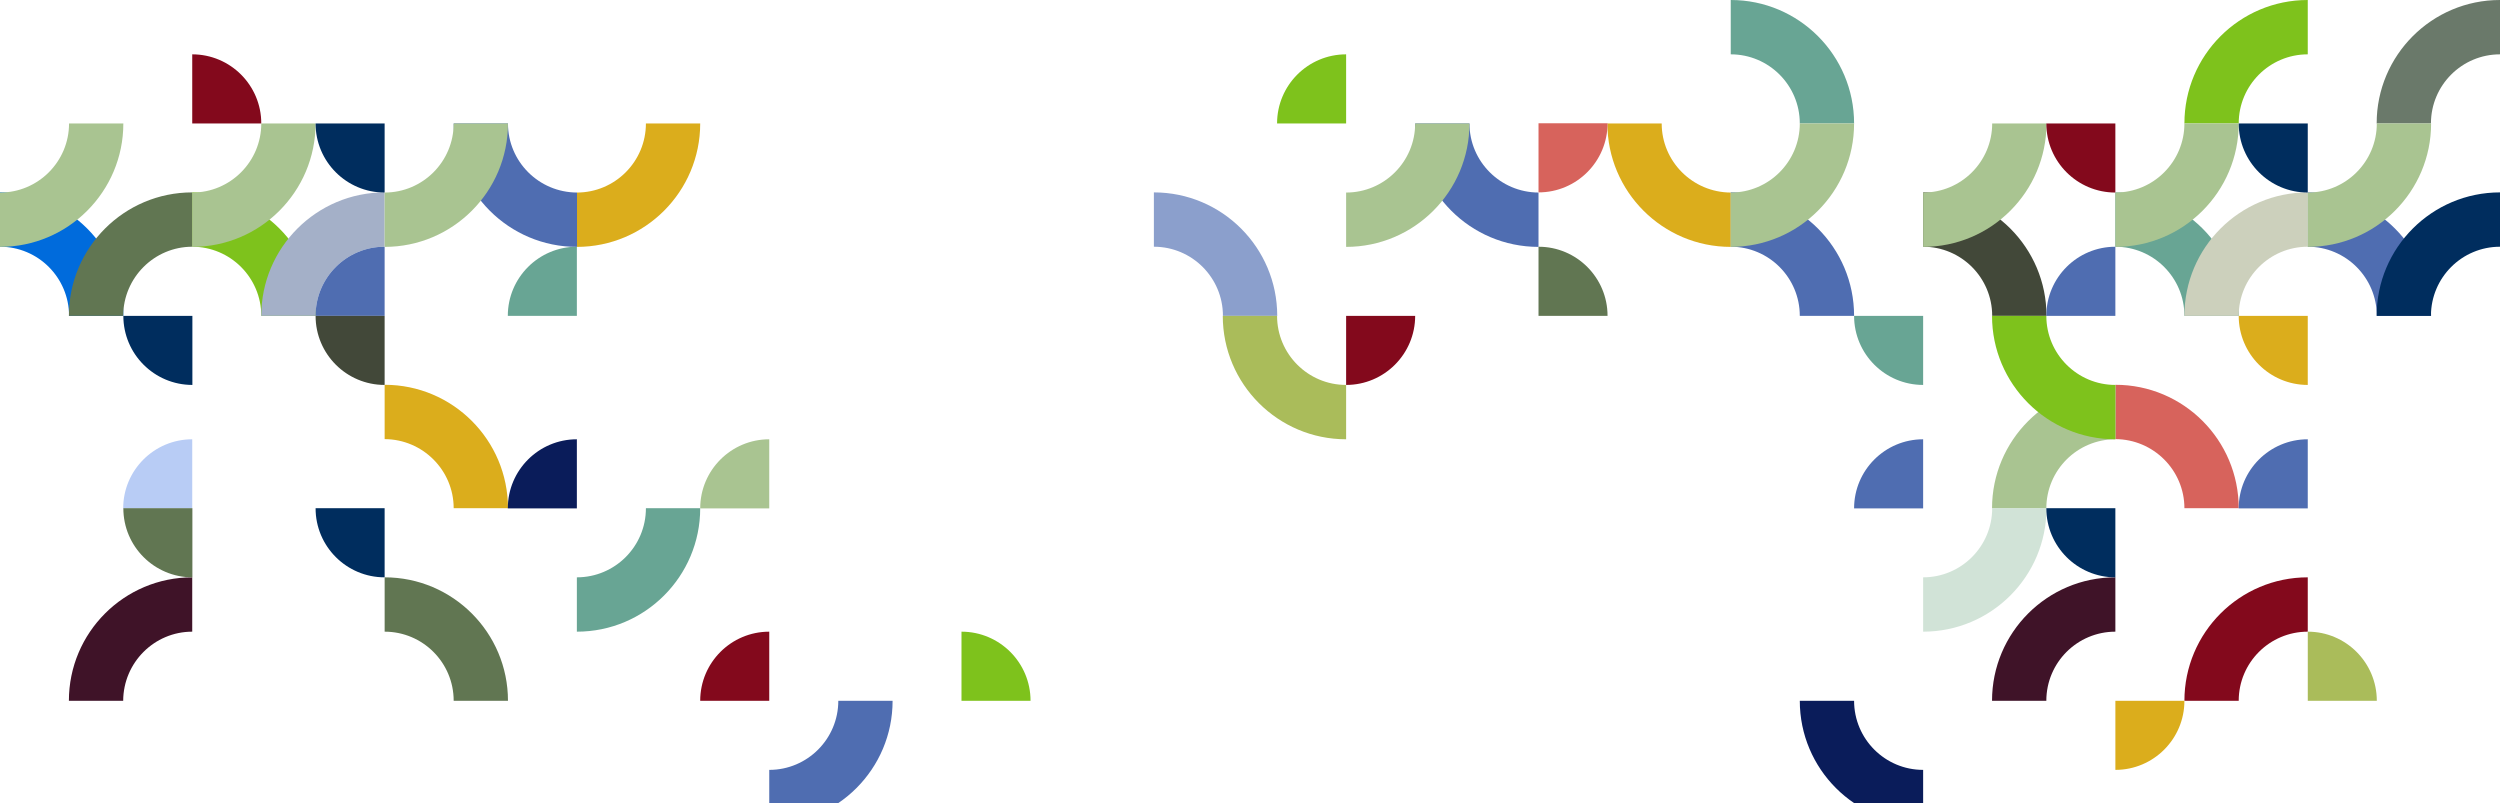 <?xml version="1.0" encoding="UTF-8"?> <svg xmlns="http://www.w3.org/2000/svg" width="1920" height="617" viewBox="0 0 1920 617" fill="none"><g clip-path="url(#clip0_34_4645)"><g opacity="0.66"><mask id="mask0_34_4645" style="mask-type:luminance" maskUnits="userSpaceOnUse" x="884" y="146" width="99" height="98"><path d="M982.116 146.55H884.977V243.768H982.116V146.55Z" fill="white"></path></mask><g mask="url(#mask0_34_4645)"><path d="M939.21 242.562H980.91C980.91 190.214 938.487 147.756 886.182 147.756V189.49C915.468 189.49 939.21 213.252 939.21 242.562Z" fill="#4F6DB1"></path></g></g><mask id="mask1_34_4645" style="mask-type:luminance" maskUnits="userSpaceOnUse" x="1328" y="-2" width="98" height="99"><path d="M1425.15 -1.206H1328.01V96.011H1425.15V-1.206Z" fill="white"></path></mask><g mask="url(#mask1_34_4645)"><path d="M1382.24 94.805H1423.94C1423.94 42.457 1381.52 0 1329.21 0V41.734C1358.5 41.734 1382.24 65.495 1382.24 94.805Z" fill="#68A594"></path></g><mask id="mask2_34_4645" style="mask-type:luminance" maskUnits="userSpaceOnUse" x="1328" y="146" width="98" height="98"><path d="M1425.15 146.55H1328.01V243.768H1425.15V146.55Z" fill="white"></path></mask><g mask="url(#mask2_34_4645)"><path d="M1382.24 242.562H1423.94C1423.94 190.214 1381.52 147.756 1329.21 147.756V189.49C1358.5 189.49 1382.24 213.252 1382.24 242.562Z" fill="#4F6DB1"></path></g><mask id="mask3_34_4645" style="mask-type:luminance" maskUnits="userSpaceOnUse" x="1475" y="146" width="98" height="98"><path d="M1572.9 146.55H1475.76V243.768H1572.9V146.55Z" fill="white"></path></mask><g mask="url(#mask3_34_4645)"><path d="M1530 242.562H1571.7C1571.7 190.214 1529.27 147.756 1476.97 147.756V189.49C1506.26 189.49 1530 213.252 1530 242.562Z" fill="#424839"></path></g><mask id="mask4_34_4645" style="mask-type:luminance" maskUnits="userSpaceOnUse" x="1623" y="146" width="98" height="98"><path d="M1720.54 146.55H1623.4V243.768H1720.54V146.55Z" fill="white"></path></mask><g mask="url(#mask4_34_4645)"><path d="M1677.63 242.562H1719.33C1719.33 190.214 1676.91 147.756 1624.61 147.756V189.49C1653.89 189.49 1677.63 213.252 1677.63 242.562Z" fill="#68A594"></path></g><mask id="mask5_34_4645" style="mask-type:luminance" maskUnits="userSpaceOnUse" x="1771" y="146" width="98" height="98"><path d="M1868.3 146.55H1771.16V243.768H1868.3V146.55Z" fill="white"></path></mask><g mask="url(#mask5_34_4645)"><path d="M1825.39 242.562H1867.09C1867.09 190.214 1824.67 147.756 1772.36 147.756V189.49C1801.65 189.49 1825.39 213.252 1825.39 242.562Z" fill="#4F6DB1"></path></g><mask id="mask6_34_4645" style="mask-type:luminance" maskUnits="userSpaceOnUse" x="146" y="146" width="98" height="98"><path d="M243.571 146.55H146.432V243.768H243.571V146.55Z" fill="white"></path></mask><g mask="url(#mask6_34_4645)"><path d="M200.665 242.562H242.365C242.365 190.214 199.942 147.756 147.637 147.756V189.49C176.923 189.49 200.665 213.252 200.665 242.562Z" fill="#7EC21C"></path></g><mask id="mask7_34_4645" style="mask-type:luminance" maskUnits="userSpaceOnUse" x="-2" y="146" width="98" height="98"><path d="M95.934 146.55H-1.205V243.768H95.934V146.55Z" fill="white"></path></mask><g mask="url(#mask7_34_4645)"><path d="M53.029 242.562H94.728C94.728 190.214 52.306 147.756 0 147.756V189.49C29.286 189.49 53.029 213.252 53.029 242.562Z" fill="#006BDC"></path></g><mask id="mask8_34_4645" style="mask-type:luminance" maskUnits="userSpaceOnUse" x="1623" y="294" width="98" height="98"><path d="M1720.54 294.427H1623.4V391.524H1720.54V294.427Z" fill="white"></path></mask><g mask="url(#mask8_34_4645)"><path d="M1677.63 390.318H1719.33C1719.33 337.97 1676.91 295.513 1624.61 295.513V337.246C1653.89 337.367 1677.63 361.128 1677.63 390.318Z" fill="#D7635C"></path></g><mask id="mask9_34_4645" style="mask-type:luminance" maskUnits="userSpaceOnUse" x="1676" y="-2" width="98" height="99"><path d="M1773.57 -1.206H1676.43V96.011H1773.57V-1.206Z" fill="white"></path></mask><g mask="url(#mask9_34_4645)"><path d="M1772.36 41.734V0C1720.06 0 1677.63 42.457 1677.63 94.805H1719.33C1719.33 65.495 1743.08 41.734 1772.36 41.734Z" fill="#7EC21C"></path></g><mask id="mask10_34_4645" style="mask-type:luminance" maskUnits="userSpaceOnUse" x="1824" y="-2" width="98" height="99"><path d="M1921.33 -1.206H1824.19V96.011H1921.33V-1.206Z" fill="white"></path></mask><g mask="url(#mask10_34_4645)"><path d="M1920 41.734V0C1867.69 0 1825.27 42.457 1825.27 94.805H1866.97C1866.97 65.495 1890.71 41.734 1920 41.734Z" fill="#6A796A"></path></g><mask id="mask11_34_4645" style="mask-type:luminance" maskUnits="userSpaceOnUse" x="1676" y="146" width="98" height="98"><path d="M1773.57 146.55H1676.43V243.768H1773.57V146.55Z" fill="white"></path></mask><g mask="url(#mask11_34_4645)"><path d="M1772.36 189.49V147.756C1720.06 147.756 1677.63 190.214 1677.63 242.562H1719.33C1719.33 213.252 1743.08 189.49 1772.36 189.49Z" fill="#CCD0BC"></path></g><mask id="mask12_34_4645" style="mask-type:luminance" maskUnits="userSpaceOnUse" x="1824" y="146" width="98" height="98"><path d="M1921.33 146.55H1824.19V243.768H1921.33V146.55Z" fill="white"></path></mask><g mask="url(#mask12_34_4645)"><path d="M1920 189.49V147.756C1867.69 147.756 1825.27 190.214 1825.27 242.562H1866.97C1866.97 213.252 1890.71 189.49 1920 189.49Z" fill="#002D5E"></path></g><mask id="mask13_34_4645" style="mask-type:luminance" maskUnits="userSpaceOnUse" x="199" y="146" width="98" height="98"><path d="M296.599 146.55H199.46V243.768H296.599V146.55Z" fill="white"></path></mask><g mask="url(#mask13_34_4645)"><path d="M295.394 189.49V147.756C243.088 147.756 200.665 190.214 200.665 242.562H242.365C242.365 213.252 266.107 189.49 295.394 189.49Z" fill="#A4B0C8"></path></g><mask id="mask14_34_4645" style="mask-type:luminance" maskUnits="userSpaceOnUse" x="51" y="146" width="98" height="98"><path d="M148.963 146.55H51.824V243.768H148.963V146.55Z" fill="white"></path></mask><g mask="url(#mask14_34_4645)"><path d="M147.637 189.49V147.756C95.331 147.756 52.908 190.214 52.908 242.562H94.608C94.729 213.252 118.471 189.49 147.637 189.49Z" fill="#617652"></path></g><mask id="mask15_34_4645" style="mask-type:luminance" maskUnits="userSpaceOnUse" x="1528" y="294" width="98" height="98"><path d="M1625.93 294.427H1528.79V391.524H1625.93V294.427Z" fill="white"></path></mask><g mask="url(#mask15_34_4645)"><path d="M1624.61 337.367V295.633C1572.3 295.633 1529.88 338.09 1529.88 390.438H1571.58C1571.58 361.128 1595.32 337.367 1624.61 337.367Z" fill="#A9C491"></path></g><mask id="mask16_34_4645" style="mask-type:luminance" maskUnits="userSpaceOnUse" x="1528" y="442" width="98" height="98"><path d="M1625.93 442.183H1528.79V539.401H1625.93V442.183Z" fill="white"></path></mask><g mask="url(#mask16_34_4645)"><path d="M1624.61 485.123V443.39C1572.3 443.39 1529.88 485.847 1529.88 538.195H1571.58C1571.58 508.885 1595.32 485.123 1624.61 485.123Z" fill="#3F1328"></path></g><mask id="mask17_34_4645" style="mask-type:luminance" maskUnits="userSpaceOnUse" x="1676" y="442" width="98" height="98"><path d="M1773.57 442.183H1676.43V539.401H1773.57V442.183Z" fill="white"></path></mask><g mask="url(#mask17_34_4645)"><path d="M1772.36 485.123V443.39C1720.06 443.39 1677.63 485.847 1677.63 538.195H1719.33C1719.33 508.885 1743.08 485.123 1772.36 485.123Z" fill="#83091C"></path></g><mask id="mask18_34_4645" style="mask-type:luminance" maskUnits="userSpaceOnUse" x="51" y="442" width="98" height="98"><path d="M148.963 442.183H51.824V539.401H148.963V442.183Z" fill="white"></path></mask><g mask="url(#mask18_34_4645)"><path d="M147.637 485.123V443.39C95.331 443.39 52.908 485.847 52.908 538.195H94.608C94.729 508.885 118.471 485.123 147.637 485.123Z" fill="#3F1328"></path></g><mask id="mask19_34_4645" style="mask-type:luminance" maskUnits="userSpaceOnUse" x="1085" y="93" width="98" height="98"><path d="M1182.78 93.599H1085.64V190.817H1182.78V93.599Z" fill="white"></path></mask><g mask="url(#mask19_34_4645)"><path d="M1128.55 94.805H1086.85C1086.85 147.153 1129.27 189.611 1181.58 189.611V147.877C1152.29 147.756 1128.55 123.995 1128.55 94.805Z" fill="#4F6DB1"></path></g><mask id="mask20_34_4645" style="mask-type:luminance" maskUnits="userSpaceOnUse" x="1233" y="93" width="98" height="98"><path d="M1330.54 93.599H1233.4V190.817H1330.54V93.599Z" fill="white"></path></mask><g mask="url(#mask20_34_4645)"><path d="M1276.18 94.805H1234.48C1234.48 147.153 1276.91 189.611 1329.21 189.611V147.877C1299.93 147.756 1276.18 123.995 1276.18 94.805Z" fill="#DBAD1C"></path></g><mask id="mask21_34_4645" style="mask-type:luminance" maskUnits="userSpaceOnUse" x="1528" y="241" width="98" height="98"><path d="M1625.93 241.355H1528.79V338.452H1625.93V241.355Z" fill="white"></path></mask><g mask="url(#mask21_34_4645)"><path d="M1571.58 242.562H1529.88C1529.88 294.909 1572.3 337.367 1624.61 337.367V295.633C1595.32 295.633 1571.58 271.872 1571.58 242.562Z" fill="#7EC21C"></path></g><mask id="mask22_34_4645" style="mask-type:luminance" maskUnits="userSpaceOnUse" x="1381" y="536" width="98" height="99"><path d="M1478.17 536.989H1381.04V634.206H1478.17V536.989Z" fill="white"></path></mask><g mask="url(#mask22_34_4645)"><path d="M1423.94 538.195H1382.24C1382.24 590.543 1424.66 633 1476.97 633V591.266C1447.68 591.266 1423.94 567.505 1423.94 538.195Z" fill="#0A1C5A"></path></g><mask id="mask23_34_4645" style="mask-type:luminance" maskUnits="userSpaceOnUse" x="441" y="389" width="98" height="98"><path d="M538.964 389.112H441.825V486.329H538.964V389.112Z" fill="white"></path></mask><g mask="url(#mask23_34_4645)"><path d="M496.059 390.318C496.059 419.628 472.317 443.39 443.03 443.39V485.123C495.336 485.123 537.759 442.666 537.759 390.318H496.059Z" fill="#68A594"></path></g><mask id="mask24_34_4645" style="mask-type:luminance" maskUnits="userSpaceOnUse" x="589" y="536" width="98" height="99"><path d="M686.721 536.989H589.583V634.206H686.721V536.989Z" fill="white"></path></mask><g mask="url(#mask24_34_4645)"><path d="M643.816 538.195C643.816 567.505 620.074 591.266 590.788 591.266V633C643.093 633 685.516 590.543 685.516 538.195H643.816Z" fill="#4F6DB1"></path></g><mask id="mask25_34_4645" style="mask-type:luminance" maskUnits="userSpaceOnUse" x="1032" y="93" width="98" height="98"><path d="M1129.75 93.599H1032.61V190.817H1129.75V93.599Z" fill="white"></path></mask><g mask="url(#mask25_34_4645)"><path d="M1086.85 94.805C1086.85 124.115 1063.1 147.877 1033.82 147.877V189.611C1086.12 189.611 1128.55 147.153 1128.55 94.805H1086.85Z" fill="#A9C491"></path></g><mask id="mask26_34_4645" style="mask-type:luminance" maskUnits="userSpaceOnUse" x="1328" y="93" width="98" height="98"><path d="M1425.15 93.599H1328.01V190.817H1425.15V93.599Z" fill="white"></path></mask><g mask="url(#mask26_34_4645)"><path d="M1382.24 94.805C1382.24 124.115 1358.5 147.877 1329.21 147.877V189.611C1381.52 189.611 1423.94 147.153 1423.94 94.805H1382.24Z" fill="#A9C491"></path></g><mask id="mask27_34_4645" style="mask-type:luminance" maskUnits="userSpaceOnUse" x="1475" y="93" width="98" height="98"><path d="M1572.9 93.599H1475.76V190.817H1572.9V93.599Z" fill="white"></path></mask><g mask="url(#mask27_34_4645)"><path d="M1530 94.805C1530 124.115 1506.26 147.877 1476.97 147.877V189.611C1529.27 189.611 1571.7 147.153 1571.7 94.805H1530Z" fill="#A9C491"></path></g><mask id="mask28_34_4645" style="mask-type:luminance" maskUnits="userSpaceOnUse" x="1623" y="93" width="98" height="98"><path d="M1720.54 93.599H1623.4V190.817H1720.54V93.599Z" fill="white"></path></mask><g mask="url(#mask28_34_4645)"><path d="M1677.63 94.805C1677.63 124.115 1653.89 147.877 1624.61 147.877V189.611C1676.91 189.611 1719.33 147.153 1719.33 94.805H1677.63Z" fill="#A9C491"></path></g><mask id="mask29_34_4645" style="mask-type:luminance" maskUnits="userSpaceOnUse" x="1771" y="93" width="98" height="98"><path d="M1868.3 93.599H1771.16V190.817H1868.3V93.599Z" fill="white"></path></mask><g mask="url(#mask29_34_4645)"><path d="M1825.39 94.805C1825.39 124.115 1801.65 147.877 1772.36 147.877V189.611C1824.67 189.611 1867.09 147.153 1867.09 94.805H1825.39Z" fill="#A9C491"></path></g><mask id="mask30_34_4645" style="mask-type:luminance" maskUnits="userSpaceOnUse" x="146" y="93" width="98" height="98"><path d="M243.571 93.599H146.432V190.817H243.571V93.599Z" fill="white"></path></mask><g mask="url(#mask30_34_4645)"><path d="M200.665 94.805C200.665 124.115 176.923 147.877 147.637 147.877V189.611C199.942 189.611 242.365 147.153 242.365 94.805H200.665Z" fill="#A9C491"></path></g><mask id="mask31_34_4645" style="mask-type:luminance" maskUnits="userSpaceOnUse" x="-2" y="93" width="98" height="98"><path d="M95.934 93.599H-1.205V190.817H95.934V93.599Z" fill="white"></path></mask><g mask="url(#mask31_34_4645)"><path d="M53.029 94.805C53.029 124.115 29.286 147.877 0 147.877V189.611C52.306 189.611 94.728 147.153 94.728 94.805H53.029Z" fill="#A9C491"></path></g><mask id="mask32_34_4645" style="mask-type:luminance" maskUnits="userSpaceOnUse" x="1475" y="389" width="98" height="98"><path d="M1572.9 389.112H1475.76V486.329H1572.9V389.112Z" fill="white"></path></mask><g mask="url(#mask32_34_4645)"><path d="M1530 390.318C1530 419.628 1506.26 443.39 1476.97 443.39V485.123C1529.27 485.123 1571.7 442.666 1571.7 390.318H1530Z" fill="#D1E3D7"></path></g><mask id="mask33_34_4645" style="mask-type:luminance" maskUnits="userSpaceOnUse" x="536" y="336" width="56" height="56"><path d="M591.993 336.161H536.554V391.645H591.993V336.161Z" fill="white"></path></mask><g mask="url(#mask33_34_4645)"><path d="M590.787 337.367C561.501 337.367 537.759 361.128 537.759 390.438H590.787V337.367Z" fill="#A9C491"></path></g><mask id="mask34_34_4645" style="mask-type:luminance" maskUnits="userSpaceOnUse" x="536" y="483" width="56" height="57"><path d="M591.993 483.917H536.554V539.401H591.993V483.917Z" fill="white"></path></mask><g mask="url(#mask34_34_4645)"><path d="M590.787 485.123C561.501 485.123 537.759 508.885 537.759 538.195H590.787V485.123Z" fill="#83091C"></path></g><mask id="mask35_34_4645" style="mask-type:luminance" maskUnits="userSpaceOnUse" x="979" y="40" width="57" height="57"><path d="M1035.02 40.528H979.584V96.011H1035.02V40.528Z" fill="white"></path></mask><g mask="url(#mask35_34_4645)"><path d="M1033.82 41.734C1004.53 41.734 980.79 65.495 980.79 94.805H1033.82V41.734Z" fill="#7EC21C"></path></g><mask id="mask36_34_4645" style="mask-type:luminance" maskUnits="userSpaceOnUse" x="1570" y="188" width="56" height="56"><path d="M1625.81 188.284H1570.37V243.768H1625.81V188.284Z" fill="white"></path></mask><g mask="url(#mask36_34_4645)"><path d="M1624.61 189.49C1595.32 189.49 1571.58 213.251 1571.58 242.562H1624.61V189.49Z" fill="#4F6DB1"></path></g><mask id="mask37_34_4645" style="mask-type:luminance" maskUnits="userSpaceOnUse" x="241" y="188" width="56" height="56"><path d="M296.599 188.284H241.16V243.768H296.599V188.284Z" fill="white"></path></mask><g mask="url(#mask37_34_4645)"><path d="M295.394 189.49C266.108 189.49 242.365 213.251 242.365 242.562H295.394V189.49Z" fill="#4F6DB1"></path></g><mask id="mask38_34_4645" style="mask-type:luminance" maskUnits="userSpaceOnUse" x="1422" y="336" width="57" height="56"><path d="M1478.17 336.161H1422.74V391.645H1478.17V336.161Z" fill="white"></path></mask><g mask="url(#mask38_34_4645)"><path d="M1476.97 337.367C1447.68 337.367 1423.94 361.128 1423.94 390.438H1476.97V337.367Z" fill="#4F6DB1"></path></g><mask id="mask39_34_4645" style="mask-type:luminance" maskUnits="userSpaceOnUse" x="1718" y="336" width="56" height="56"><path d="M1773.57 336.161H1718.13V391.645H1773.57V336.161Z" fill="white"></path></mask><g mask="url(#mask39_34_4645)"><path d="M1772.36 337.367C1743.08 337.367 1719.33 361.128 1719.33 390.438H1772.36V337.367Z" fill="#4F6DB1"></path></g><mask id="mask40_34_4645" style="mask-type:luminance" maskUnits="userSpaceOnUse" x="93" y="336" width="56" height="56"><path d="M148.963 336.161H93.523V391.645H148.963V336.161Z" fill="white"></path></mask><g mask="url(#mask40_34_4645)"><path d="M147.637 337.367C118.35 337.367 94.608 361.128 94.608 390.438H147.637V337.367Z" fill="#B8CCF5"></path></g><mask id="mask41_34_4645" style="mask-type:luminance" maskUnits="userSpaceOnUse" x="1570" y="93" width="56" height="57"><path d="M1625.81 93.599H1570.37V149.083H1625.81V93.599Z" fill="white"></path></mask><g mask="url(#mask41_34_4645)"><path d="M1571.58 94.805C1571.58 124.115 1595.32 147.877 1624.61 147.877V94.805H1571.58Z" fill="#83091C"></path></g><mask id="mask42_34_4645" style="mask-type:luminance" maskUnits="userSpaceOnUse" x="1718" y="93" width="56" height="57"><path d="M1773.57 93.599H1718.13V149.083H1773.57V93.599Z" fill="white"></path></mask><g mask="url(#mask42_34_4645)"><path d="M1719.33 94.805C1719.33 124.115 1743.08 147.877 1772.36 147.877V94.805H1719.33Z" fill="#002D5E"></path></g><mask id="mask43_34_4645" style="mask-type:luminance" maskUnits="userSpaceOnUse" x="241" y="93" width="56" height="57"><path d="M296.599 93.599H241.16V149.083H296.599V93.599Z" fill="white"></path></mask><g mask="url(#mask43_34_4645)"><path d="M242.365 94.805C242.365 124.115 266.108 147.877 295.394 147.877V94.805H242.365Z" fill="#002D5E"></path></g><mask id="mask44_34_4645" style="mask-type:luminance" maskUnits="userSpaceOnUse" x="1422" y="241" width="57" height="56"><path d="M1478.17 241.355H1422.74V296.839H1478.17V241.355Z" fill="white"></path></mask><g mask="url(#mask44_34_4645)"><path d="M1423.94 242.562C1423.94 271.872 1447.68 295.633 1476.97 295.633V242.562H1423.94Z" fill="#68A594"></path></g><mask id="mask45_34_4645" style="mask-type:luminance" maskUnits="userSpaceOnUse" x="1718" y="241" width="56" height="56"><path d="M1773.57 241.355H1718.13V296.839H1773.57V241.355Z" fill="white"></path></mask><g mask="url(#mask45_34_4645)"><path d="M1719.33 242.562C1719.33 271.872 1743.08 295.633 1772.36 295.633V242.562H1719.33Z" fill="#DBAD1C"></path></g><mask id="mask46_34_4645" style="mask-type:luminance" maskUnits="userSpaceOnUse" x="241" y="241" width="56" height="56"><path d="M296.599 241.355H241.16V296.839H296.599V241.355Z" fill="white"></path></mask><g mask="url(#mask46_34_4645)"><path d="M242.365 242.562C242.365 271.872 266.108 295.633 295.394 295.633V242.562H242.365Z" fill="#424839"></path></g><mask id="mask47_34_4645" style="mask-type:luminance" maskUnits="userSpaceOnUse" x="93" y="241" width="56" height="56"><path d="M148.963 241.355H93.523V296.839H148.963V241.355Z" fill="white"></path></mask><g mask="url(#mask47_34_4645)"><path d="M94.728 242.562C94.728 271.872 118.471 295.633 147.757 295.633V242.562H94.728Z" fill="#002D5E"></path></g><mask id="mask48_34_4645" style="mask-type:luminance" maskUnits="userSpaceOnUse" x="1570" y="389" width="56" height="56"><path d="M1625.81 389.112H1570.37V444.596H1625.81V389.112Z" fill="white"></path></mask><g mask="url(#mask48_34_4645)"><path d="M1571.58 390.318C1571.58 419.628 1595.32 443.39 1624.61 443.39V390.318H1571.58Z" fill="#002D5E"></path></g><mask id="mask49_34_4645" style="mask-type:luminance" maskUnits="userSpaceOnUse" x="241" y="389" width="56" height="56"><path d="M296.599 389.112H241.16V444.596H296.599V389.112Z" fill="white"></path></mask><g mask="url(#mask49_34_4645)"><path d="M242.365 390.318C242.365 419.628 266.108 443.39 295.394 443.39V390.318H242.365Z" fill="#002D5E"></path></g><mask id="mask50_34_4645" style="mask-type:luminance" maskUnits="userSpaceOnUse" x="93" y="389" width="56" height="56"><path d="M148.963 389.112H93.523V444.596H148.963V389.112Z" fill="white"></path></mask><g mask="url(#mask50_34_4645)"><path d="M94.728 390.318C94.728 419.628 118.471 443.39 147.757 443.39V390.318H94.728Z" fill="#617652"></path></g><mask id="mask51_34_4645" style="mask-type:luminance" maskUnits="userSpaceOnUse" x="1180" y="188" width="56" height="56"><path d="M1235.81 188.284H1180.37V243.768H1235.81V188.284Z" fill="white"></path></mask><g mask="url(#mask51_34_4645)"><path d="M1181.58 189.49V242.562H1234.6C1234.6 213.251 1210.86 189.49 1181.58 189.49Z" fill="#617652"></path></g><mask id="mask52_34_4645" style="mask-type:luminance" maskUnits="userSpaceOnUse" x="146" y="40" width="56" height="57"><path d="M201.871 40.528H146.432V96.011H201.871V40.528Z" fill="white"></path></mask><g mask="url(#mask52_34_4645)"><path d="M147.637 41.734V94.805H200.665C200.665 65.495 176.923 41.734 147.637 41.734Z" fill="#83091C"></path></g><mask id="mask53_34_4645" style="mask-type:luminance" maskUnits="userSpaceOnUse" x="1771" y="483" width="56" height="57"><path d="M1826.6 483.917H1771.16V539.401H1826.6V483.917Z" fill="white"></path></mask><g mask="url(#mask53_34_4645)"><path d="M1772.36 485.123V538.195H1825.39C1825.39 508.885 1801.65 485.123 1772.36 485.123Z" fill="#AABC5A"></path></g><mask id="mask54_34_4645" style="mask-type:luminance" maskUnits="userSpaceOnUse" x="1032" y="241" width="57" height="56"><path d="M1088.05 241.355H1032.61V296.839H1088.05V241.355Z" fill="white"></path></mask><g mask="url(#mask54_34_4645)"><path d="M1033.82 295.633C1063.1 295.633 1086.85 271.872 1086.85 242.562H1033.82V295.633Z" fill="#83091C"></path></g><mask id="mask55_34_4645" style="mask-type:luminance" maskUnits="userSpaceOnUse" x="1180" y="93" width="56" height="57"><path d="M1235.81 93.599H1180.37V149.083H1235.81V93.599Z" fill="white"></path></mask><g mask="url(#mask55_34_4645)"><path d="M1181.58 147.756C1210.86 147.756 1234.6 123.995 1234.6 94.685H1181.58V147.756Z" fill="#D7635C"></path></g><mask id="mask56_34_4645" style="mask-type:luminance" maskUnits="userSpaceOnUse" x="1623" y="536" width="56" height="57"><path d="M1678.84 536.989H1623.4V592.473H1678.84V536.989Z" fill="white"></path></mask><g mask="url(#mask56_34_4645)"><path d="M1624.61 591.266C1653.89 591.266 1677.63 567.505 1677.63 538.195H1624.61V591.266Z" fill="#DBAD1C"></path></g><path d="M738.424 485.123V538.195H791.453C791.453 508.885 767.711 485.123 738.424 485.123Z" fill="#7EC21C"></path><path d="M980.79 242.562H939.09C939.09 294.909 981.513 337.367 1033.82 337.367V295.633C1004.53 295.633 980.79 271.872 980.79 242.562Z" fill="#AABC5A"></path><path d="M496.059 94.805C496.059 124.115 472.317 147.877 443.031 147.877V189.611C495.336 189.611 537.759 147.153 537.759 94.805H496.059Z" fill="#DBAD1C"></path><mask id="mask57_34_4645" style="mask-type:luminance" maskUnits="userSpaceOnUse" x="347" y="93" width="98" height="98"><path d="M444.356 93.599H347.217V190.817H444.356V93.599Z" fill="white"></path></mask><g mask="url(#mask57_34_4645)"><path d="M390.122 94.805H348.422C348.422 147.153 390.845 189.611 443.151 189.611V147.877C413.744 147.756 390.122 123.995 390.122 94.805Z" fill="#4F6DB1"></path></g><mask id="mask58_34_4645" style="mask-type:luminance" maskUnits="userSpaceOnUse" x="388" y="188" width="57" height="56"><path d="M444.356 188.284H388.917V243.768H444.356V188.284Z" fill="white"></path></mask><g mask="url(#mask58_34_4645)"><path d="M443.03 189.49C413.744 189.49 390.001 213.251 390.001 242.562H443.03V189.49Z" fill="#68A594"></path></g><mask id="mask59_34_4645" style="mask-type:luminance" maskUnits="userSpaceOnUse" x="294" y="294" width="98" height="98"><path d="M391.327 294.427H294.188V391.524H391.327V294.427Z" fill="white"></path></mask><g mask="url(#mask59_34_4645)"><path d="M348.422 390.318H390.122C390.122 337.97 347.699 295.513 295.394 295.513V337.246C324.68 337.367 348.422 361.128 348.422 390.318Z" fill="#DBAD1C"></path></g><mask id="mask60_34_4645" style="mask-type:luminance" maskUnits="userSpaceOnUse" x="294" y="442" width="98" height="98"><path d="M391.327 442.183H294.188V539.401H391.327V442.183Z" fill="white"></path></mask><g mask="url(#mask60_34_4645)"><path d="M348.422 538.195H390.122C390.122 485.847 347.699 443.39 295.394 443.39V485.123C324.68 485.123 348.422 508.885 348.422 538.195Z" fill="#617652"></path></g><mask id="mask61_34_4645" style="mask-type:luminance" maskUnits="userSpaceOnUse" x="388" y="336" width="57" height="56"><path d="M444.356 336.161H388.917V391.645H444.356V336.161Z" fill="white"></path></mask><g mask="url(#mask61_34_4645)"><path d="M443.03 337.367C413.744 337.367 390.001 361.128 390.001 390.438H443.03V337.367Z" fill="#0A1C5A"></path></g><mask id="mask62_34_4645" style="mask-type:luminance" maskUnits="userSpaceOnUse" x="294" y="93" width="98" height="98"><path d="M391.327 93.599H294.188V190.817H391.327V93.599Z" fill="white"></path></mask><g mask="url(#mask62_34_4645)"><path d="M348.422 94.805C348.422 124.115 324.68 147.877 295.394 147.877V189.611C347.699 189.611 390.122 147.153 390.122 94.805H348.422Z" fill="#A9C491"></path></g></g><defs><clipPath id="clip0_34_4645"><rect width="1920" height="633" fill="white"></rect></clipPath></defs></svg> 
